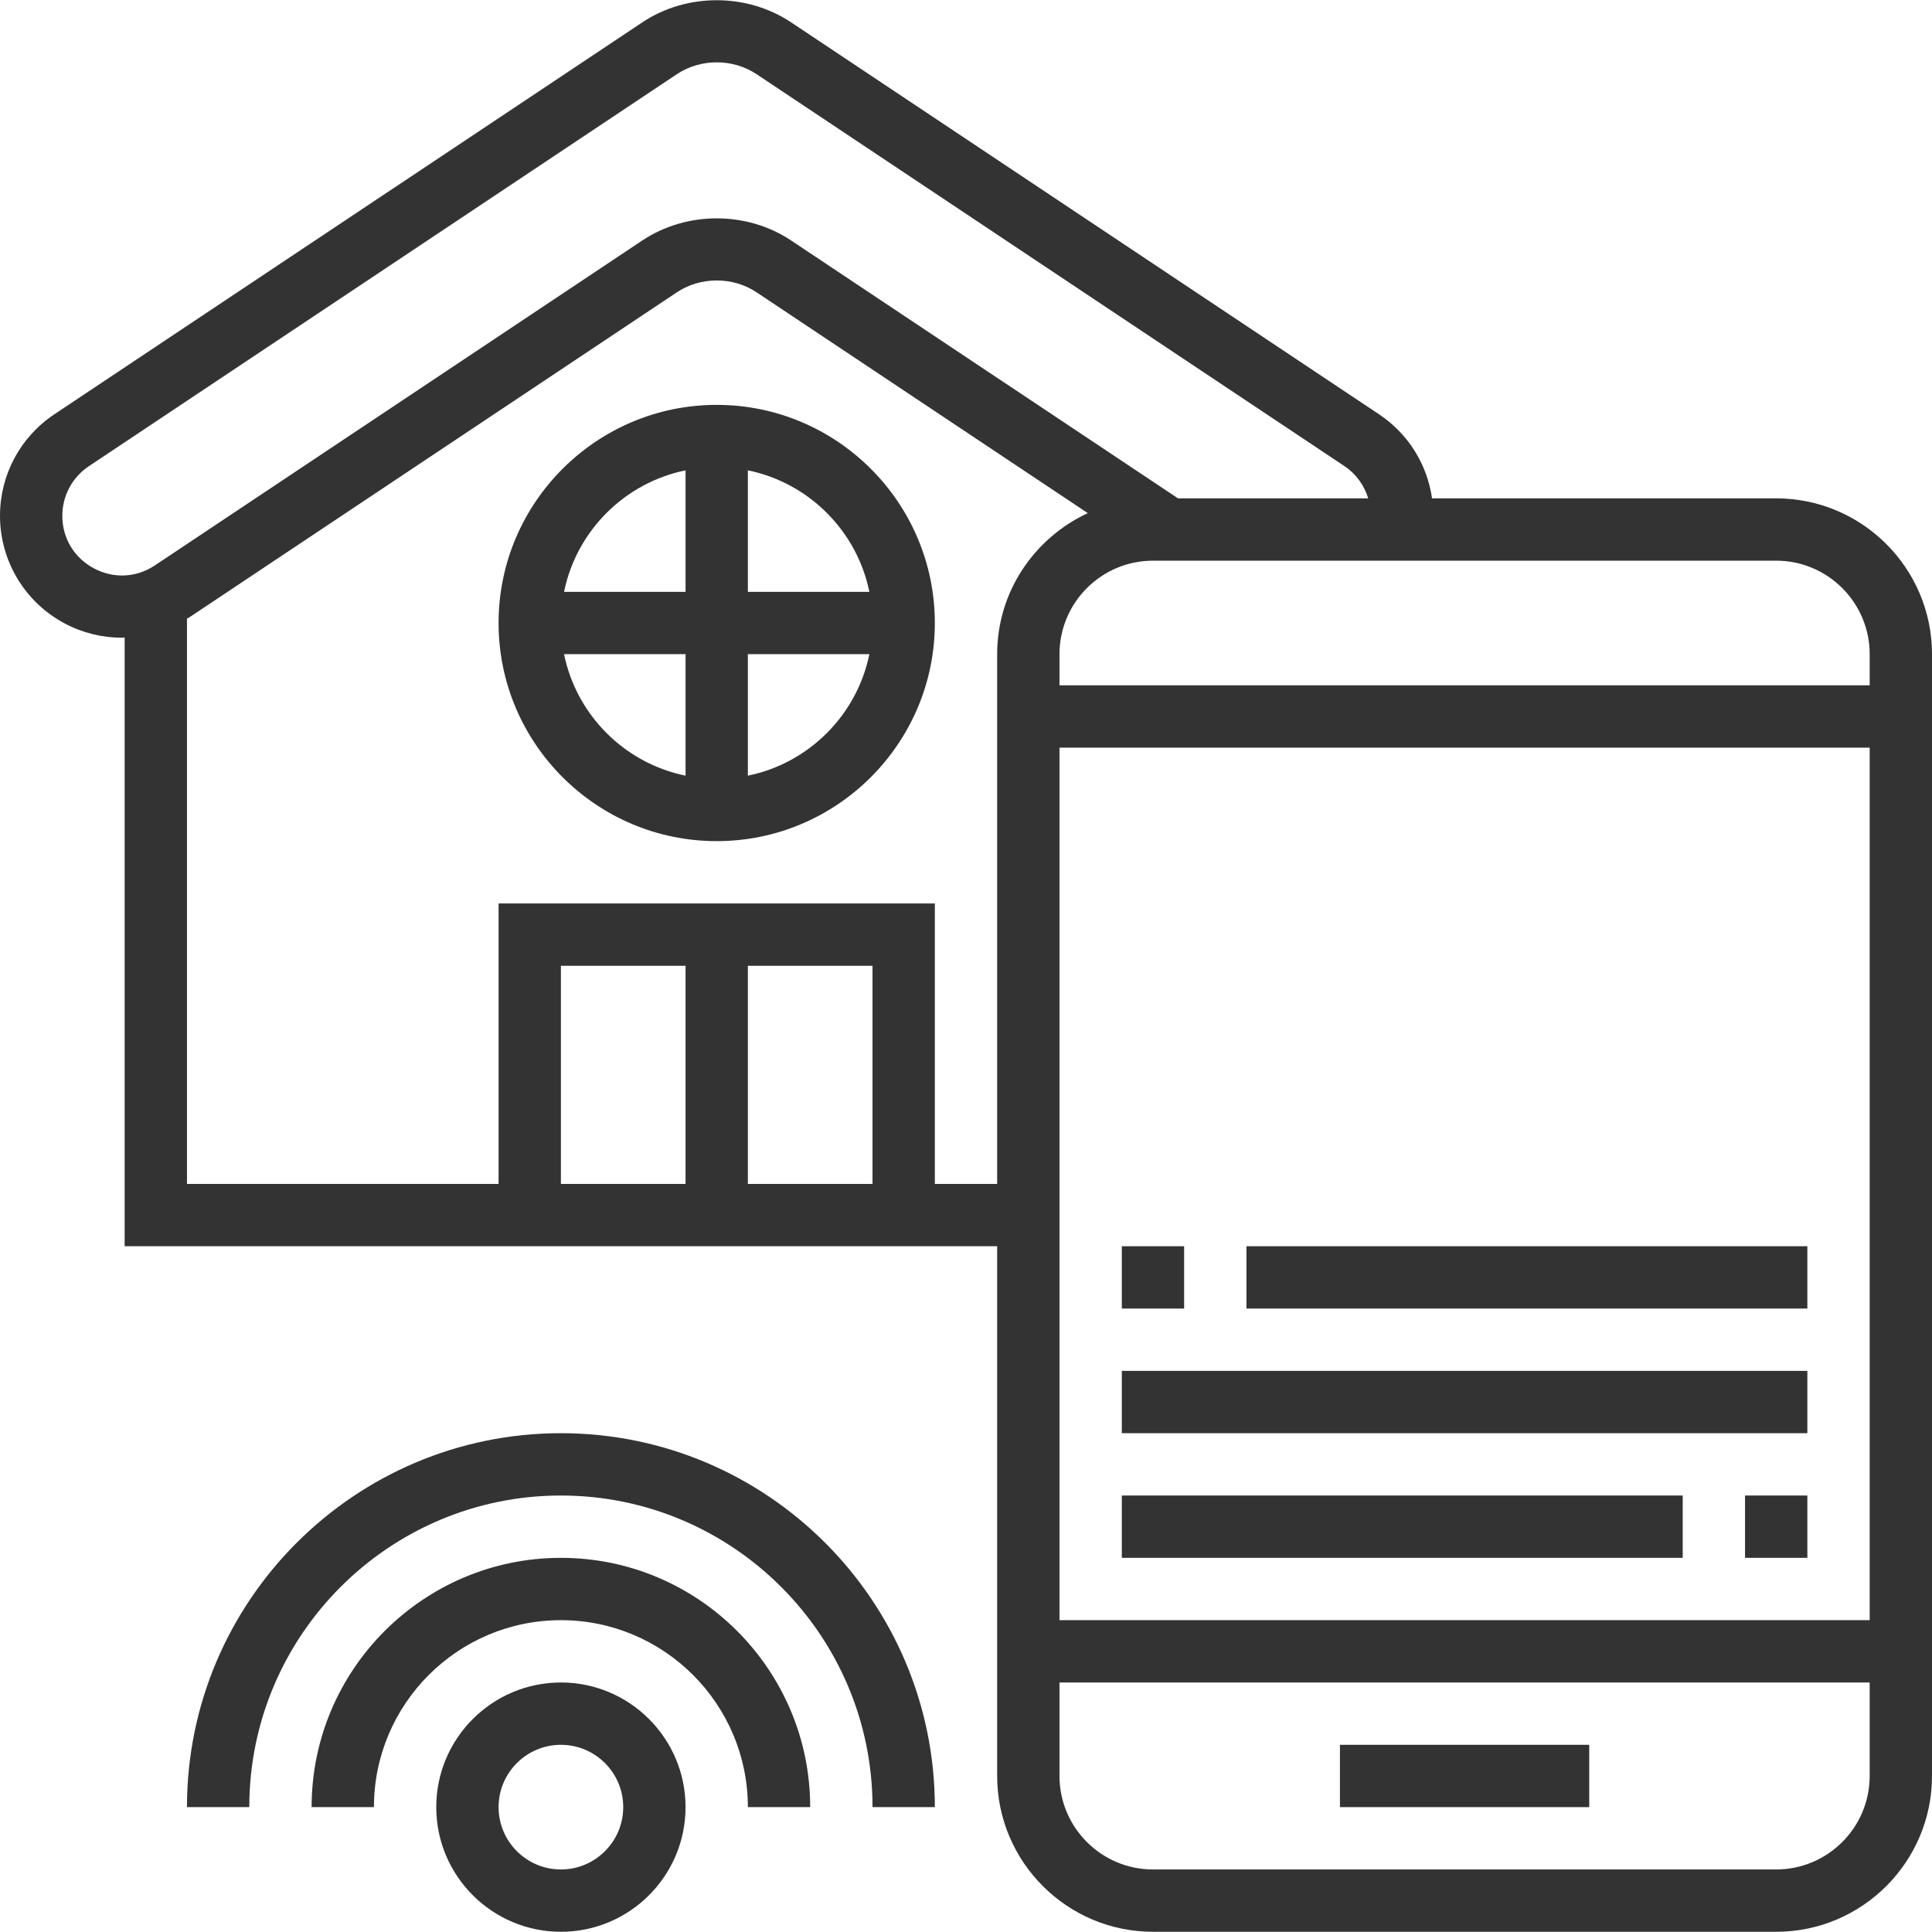 ﻿<svg version="1.1" id="Capa_1" xmlns="http://www.w3.org/2000/svg" xmlns:xlink="http://www.w3.org/1999/xlink" x="0px" y="0px" viewBox="0 0 496 496" style="enable-background:new 0 0 496 496;width: 60%; color: #55bd83;" xml:space="preserve">
                                <rect x="288" y="207.943" style="fill:#FFA64D;"></rect>
                                <g>
                                                            <path style="fill:#333333;" d="M456,127.943h-88.352c-1.256-8.736-6.12-16.592-13.592-21.568L203.088,5.727
		                                c-11.36-7.56-26.808-7.56-38.176,0L13.936,106.375C5.208,112.183,0,121.919,0,132.415c0,11.56,6.336,22.136,16.52,27.592
		                                c4.64,2.48,9.712,3.712,14.776,3.712c0.232,0,0.472-0.048,0.704-0.048v156.272h96h112h16v136c0,22.056,17.944,40,40,40h160
		                                c22.056,0,40-17.944,40-40v-288C496,145.887,478.056,127.943,456,127.943z M480,167.943v8H272v-8c0-13.232,10.768-24,24-24h160
		                                C469.232,143.943,480,154.711,480,167.943z M272,191.943h208v224H272V191.943z M24.08,145.895c-5.064-2.704-8.08-7.752-8.08-13.48
		                                c0-5.128,2.544-9.88,6.816-12.728l150.96-100.648c6.096-4.048,14.368-4.048,20.448,0l150.968,100.648
		                                c2.976,1.984,5.048,4.936,6.072,8.256h-48.832l-99.344-66.216c-11.36-7.56-26.808-7.56-38.176,0L39.784,145.135
		                                C35,148.335,29.144,148.607,24.08,145.895z M144,303.943v-56h32v56H144z M192,303.943v-56h32v56H192z M240,303.943v-72H128v72H48
		                                v-145.12c0.216-0.136,0.448-0.232,0.656-0.368l125.12-83.416c6.096-4.048,14.368-4.048,20.448,0l85.048,56.696
		                                C265.576,138.095,256,151.879,256,167.943v136H240z M456,479.943H296c-13.232,0-24-10.768-24-24v-24h208v24
		                                C480,469.175,469.232,479.943,456,479.943z"></path>
                                                            <rect x="344" y="447.943" style="fill:#333333;" width="64" height="16"></rect>
                                                            <path style="fill:#333333;" d="M184,103.943c-30.872,0-56,25.128-56,56s25.128,56,56,56s56-25.128,56-56
		                                S214.872,103.943,184,103.943z M223.192,151.943H192v-31.192C207.648,123.943,220,136.295,223.192,151.943z M176,120.751v31.192
		                                h-31.192C148,136.295,160.352,123.943,176,120.751z M144.808,167.943H176v31.192C160.352,195.943,148,183.591,144.808,167.943z
		                                 M192,199.135v-31.192h31.192C220,183.591,207.648,195.943,192,199.135z"></path>
                                                            <rect x="288" y="319.943" style="fill:#333333;" width="16" height="16"></rect>
                                                            <rect x="320" y="319.943" style="fill:#333333;" width="144" height="16"></rect>
                                                            <rect x="288" y="351.943" style="fill:#333333;" width="176" height="16"></rect>
                                                            <rect x="448" y="383.943" style="fill:#333333;" width="16" height="16"></rect>
                                                            <rect x="288" y="383.943" style="fill:#333333;" width="144" height="16"></rect>
                                                            <path style="fill:#333333;" d="M144,431.943c-17.648,0-32,14.352-32,32s14.352,32,32,32s32-14.352,32-32
		                                S161.648,431.943,144,431.943z M144,479.943c-8.824,0-16-7.176-16-16s7.176-16,16-16s16,7.176,16,16S152.824,479.943,144,479.943z"></path>
                                                            <path style="fill:#333333;" d="M144,399.943c-35.288,0-64,28.712-64,64h16c0-26.472,21.528-48,48-48s48,21.528,48,48h16
		                                C208,428.655,179.288,399.943,144,399.943z"></path>
                                                            <path style="fill:#333333;" d="M144,367.943c-52.936,0-96,43.064-96,96h16c0-44.112,35.888-80,80-80s80,35.888,80,80h16
		                                C240,411.007,196.936,367.943,144,367.943z"></path>
                                </g>
                                </svg>